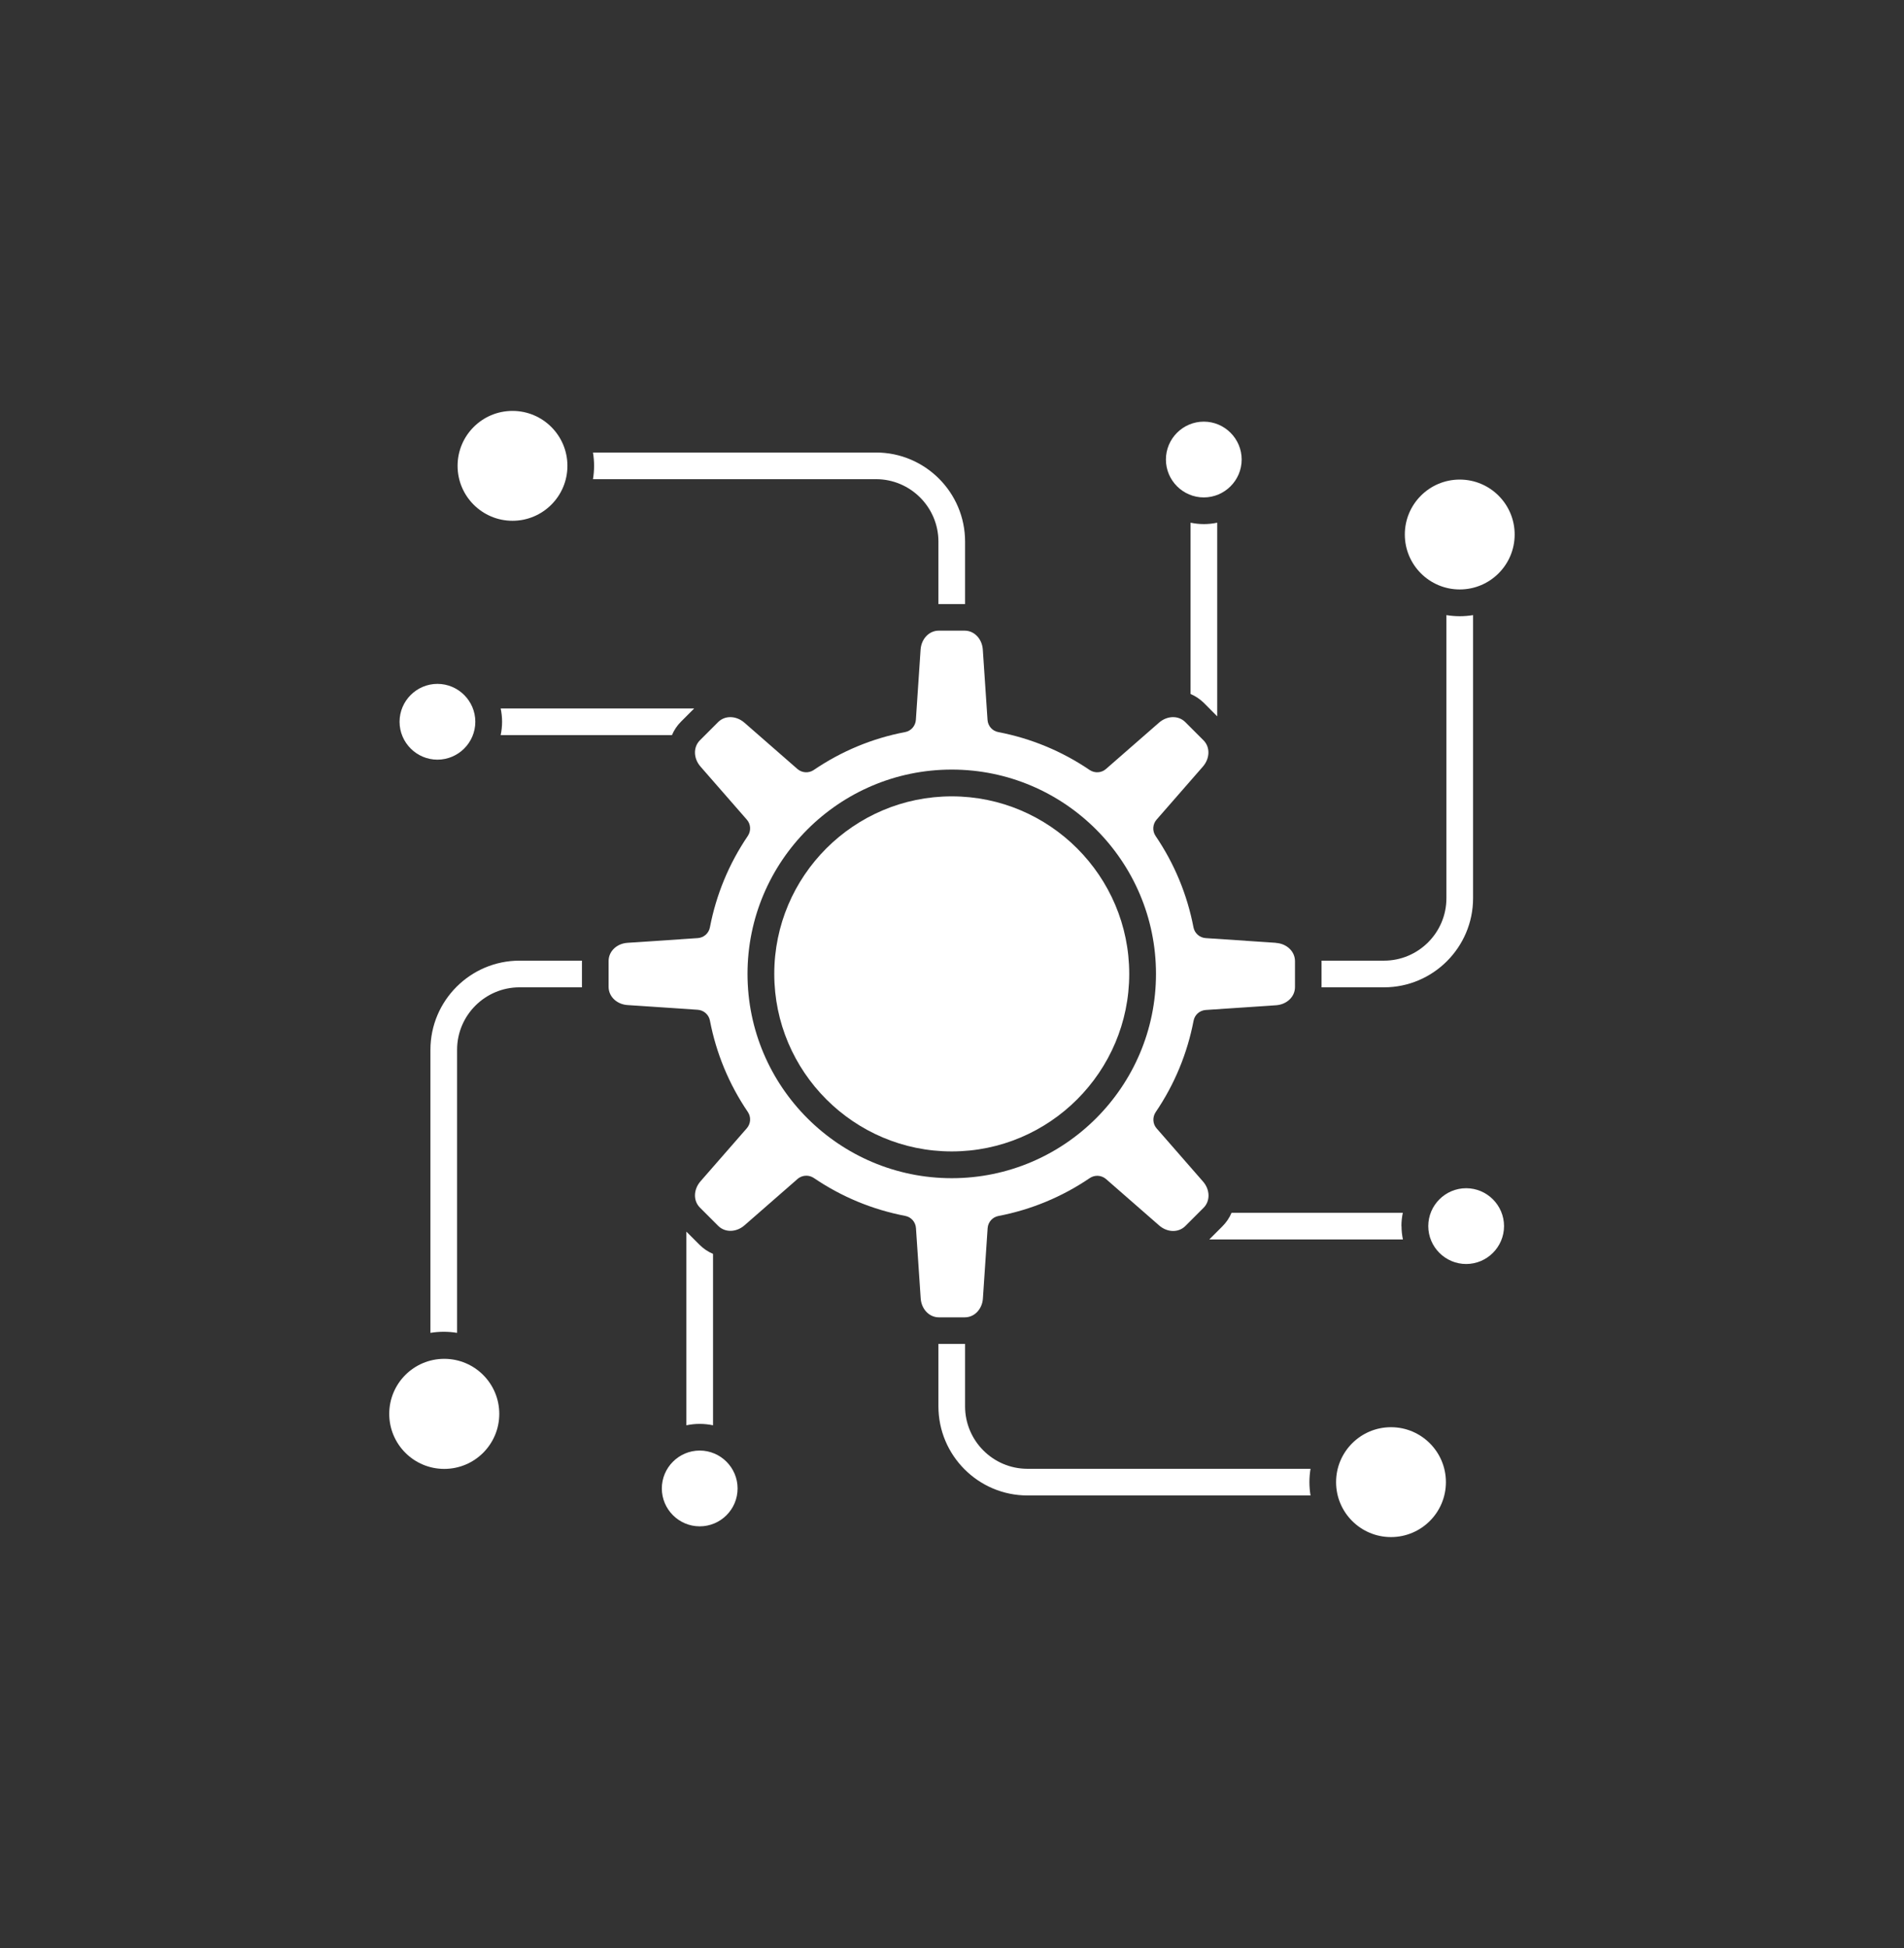 <svg xmlns="http://www.w3.org/2000/svg" xmlns:i="http://ns.adobe.com/AdobeIllustrator/10.0/" id="Layer_1" viewBox="0 0 189.99 194.32"><rect x="0" y="0" width="189.99" height="194.32" fill="#333333" stroke="none"/><defs><style>      .st0 {        fill: #fff;      }    </style></defs><circle class="st0" cx="44.33" cy="141.04" r="5.49"></circle><path class="st0" d="M73.6,148.48c0,2.09-1.7,3.78-3.78,3.78s-3.78-1.7-3.78-3.78,1.7-3.78,3.78-3.78,3.78,1.7,3.78,3.78Z"></path><circle class="st0" cx="138.8" cy="147.85" r="5.48"></circle><path class="st0" d="M150.08,122.31c0,2.08-1.7,3.78-3.78,3.78s-3.78-1.7-3.78-3.78,1.7-3.78,3.78-3.78,3.78,1.7,3.78,3.78Z"></path><path class="st0" d="M43.65,68.22c2.08,0,3.78,1.7,3.78,3.78s-1.7,3.78-3.78,3.78-3.78-1.7-3.78-3.78,1.7-3.78,3.78-3.78Z"></path><path class="st0" d="M127.31,94.05l-7-.47c-.6-.04-1.11-.48-1.22-1.08-.63-3.27-1.9-6.34-3.78-9.11-.34-.5-.3-1.17.1-1.63l4.62-5.29c.71-.82.74-1.94.06-2.62l-.89-.89-.04-.04-.89-.89c-.68-.68-1.81-.65-2.62.06l-5.29,4.62c-.45.4-1.12.44-1.63.1-2.77-1.88-5.84-3.15-9.11-3.78-.6-.11-1.04-.61-1.08-1.22l-.47-7c-.07-1.08-.85-1.9-1.81-1.9h-2.59c-.96,0-1.74.82-1.81,1.9l-.47,7c-.04.6-.48,1.11-1.08,1.22-3.27.62-6.34,1.9-9.11,3.78-.5.34-1.17.3-1.63-.1l-5.29-4.62c-.82-.71-1.94-.74-2.62-.06l-.89.89-.04.04-.89.89c-.68.68-.65,1.81.06,2.62l4.62,5.29c.4.45.44,1.12.1,1.63-1.88,2.77-3.15,5.84-3.78,9.11-.11.6-.61,1.04-1.22,1.08l-7,.47c-1.08.07-1.89.85-1.89,1.81v2.59c0,.96.82,1.74,1.89,1.81l7,.47c.6.04,1.11.48,1.22,1.08.63,3.27,1.9,6.34,3.78,9.11.34.5.3,1.17-.1,1.63l-4.62,5.29c-.71.82-.74,1.94-.06,2.62l1.83,1.83c.68.68,1.81.65,2.62-.06l5.29-4.62c.25-.22.56-.33.88-.33.26,0,.52.08.75.23,2.77,1.88,5.84,3.15,9.11,3.78.6.11,1.04.61,1.08,1.22l.47,7c.07,1.08.85,1.9,1.81,1.9h2.59c.48,0,.92-.2,1.24-.54.32-.34.54-.81.57-1.35l.47-7c.04-.6.48-1.11,1.08-1.22,3.27-.63,6.34-1.9,9.11-3.78.5-.34,1.17-.3,1.63.1l5.29,4.62c.82.72,1.94.74,2.62.06l.89-.89.04-.04.89-.89c.68-.68.65-1.81-.06-2.62l-4.62-5.29c-.4-.45-.44-1.12-.1-1.63,1.88-2.77,3.15-5.84,3.78-9.11.11-.6.61-1.04,1.22-1.08l7-.47c1.08-.07,1.9-.85,1.9-1.81v-2.59c0-.97-.82-1.75-1.9-1.82h0ZM94.97,117.53c-11.23,0-20.38-9.14-20.38-20.38s9.14-20.38,20.38-20.38,20.38,9.14,20.38,20.38-9.14,20.38-20.38,20.38Z"></path><path class="st0" d="M94.97,79.44c-9.77,0-17.71,7.95-17.71,17.71s7.95,17.71,17.71,17.71,17.71-7.95,17.71-17.71-7.95-17.71-17.71-17.71h0Z"></path><circle class="st0" cx="145.66" cy="53.32" r="5.48"></circle><path class="st0" d="M123.9,45.84c0,2.08-1.7,3.78-3.78,3.78s-3.78-1.7-3.78-3.78,1.7-3.78,3.78-3.78,3.78,1.7,3.78,3.78Z"></path><path class="st0" d="M146.99,61.36v28.24c0,4.9-3.99,8.89-8.89,8.89h-6.23v-2.66h6.23c3.43,0,6.23-2.79,6.23-6.23v-28.24c.43.07.88.11,1.33.11s.9-.04,1.33-.11Z"></path><path class="st0" d="M139.85,122.31c0,.45.05.9.14,1.33h-19.32l1.3-1.3c.4-.4.71-.86.92-1.36h17.09c-.09.43-.14.88-.14,1.33Z"></path><path class="st0" d="M130.66,147.85c0,.45.04.9.11,1.33h-28.24c-4.9,0-8.89-3.99-8.89-8.89v-6.23h2.66v6.23c0,3.43,2.79,6.23,6.23,6.23h28.24c-.07.43-.11.88-.11,1.33Z"></path><path class="st0" d="M121.46,52.14v19.32l-1.3-1.31c-.4-.4-.86-.71-1.36-.92v-17.09c.43.09.88.14,1.33.14s.9-.05,1.33-.14Z"></path><path class="st0" d="M96.3,54.03v6.23h-2.66v-6.23c0-3.43-2.79-6.23-6.23-6.23h-28.24c.07-.43.11-.88.11-1.33s-.04-.9-.11-1.33h28.24c4.9,0,8.89,3.98,8.89,8.89Z"></path><path class="st0" d="M71.15,125.09v17.09c-.43-.09-.88-.14-1.33-.14s-.9.05-1.33.14v-19.32l1.3,1.3c.4.4.86.71,1.36.92h0Z"></path><path class="st0" d="M69.27,70.67l-1.3,1.3c-.4.4-.71.86-.92,1.36h-17.09c.09-.43.14-.88.14-1.33s-.05-.9-.14-1.33h19.32Z"></path><path class="st0" d="M58.07,95.83v2.66h-6.23c-3.43,0-6.23,2.79-6.23,6.23v28.24c-.43-.07-.88-.11-1.33-.11s-.9.04-1.33.11v-28.24c0-4.9,3.99-8.89,8.89-8.89h6.23Z"></path><circle class="st0" cx="51.14" cy="46.47" r="5.48"></circle></svg>
